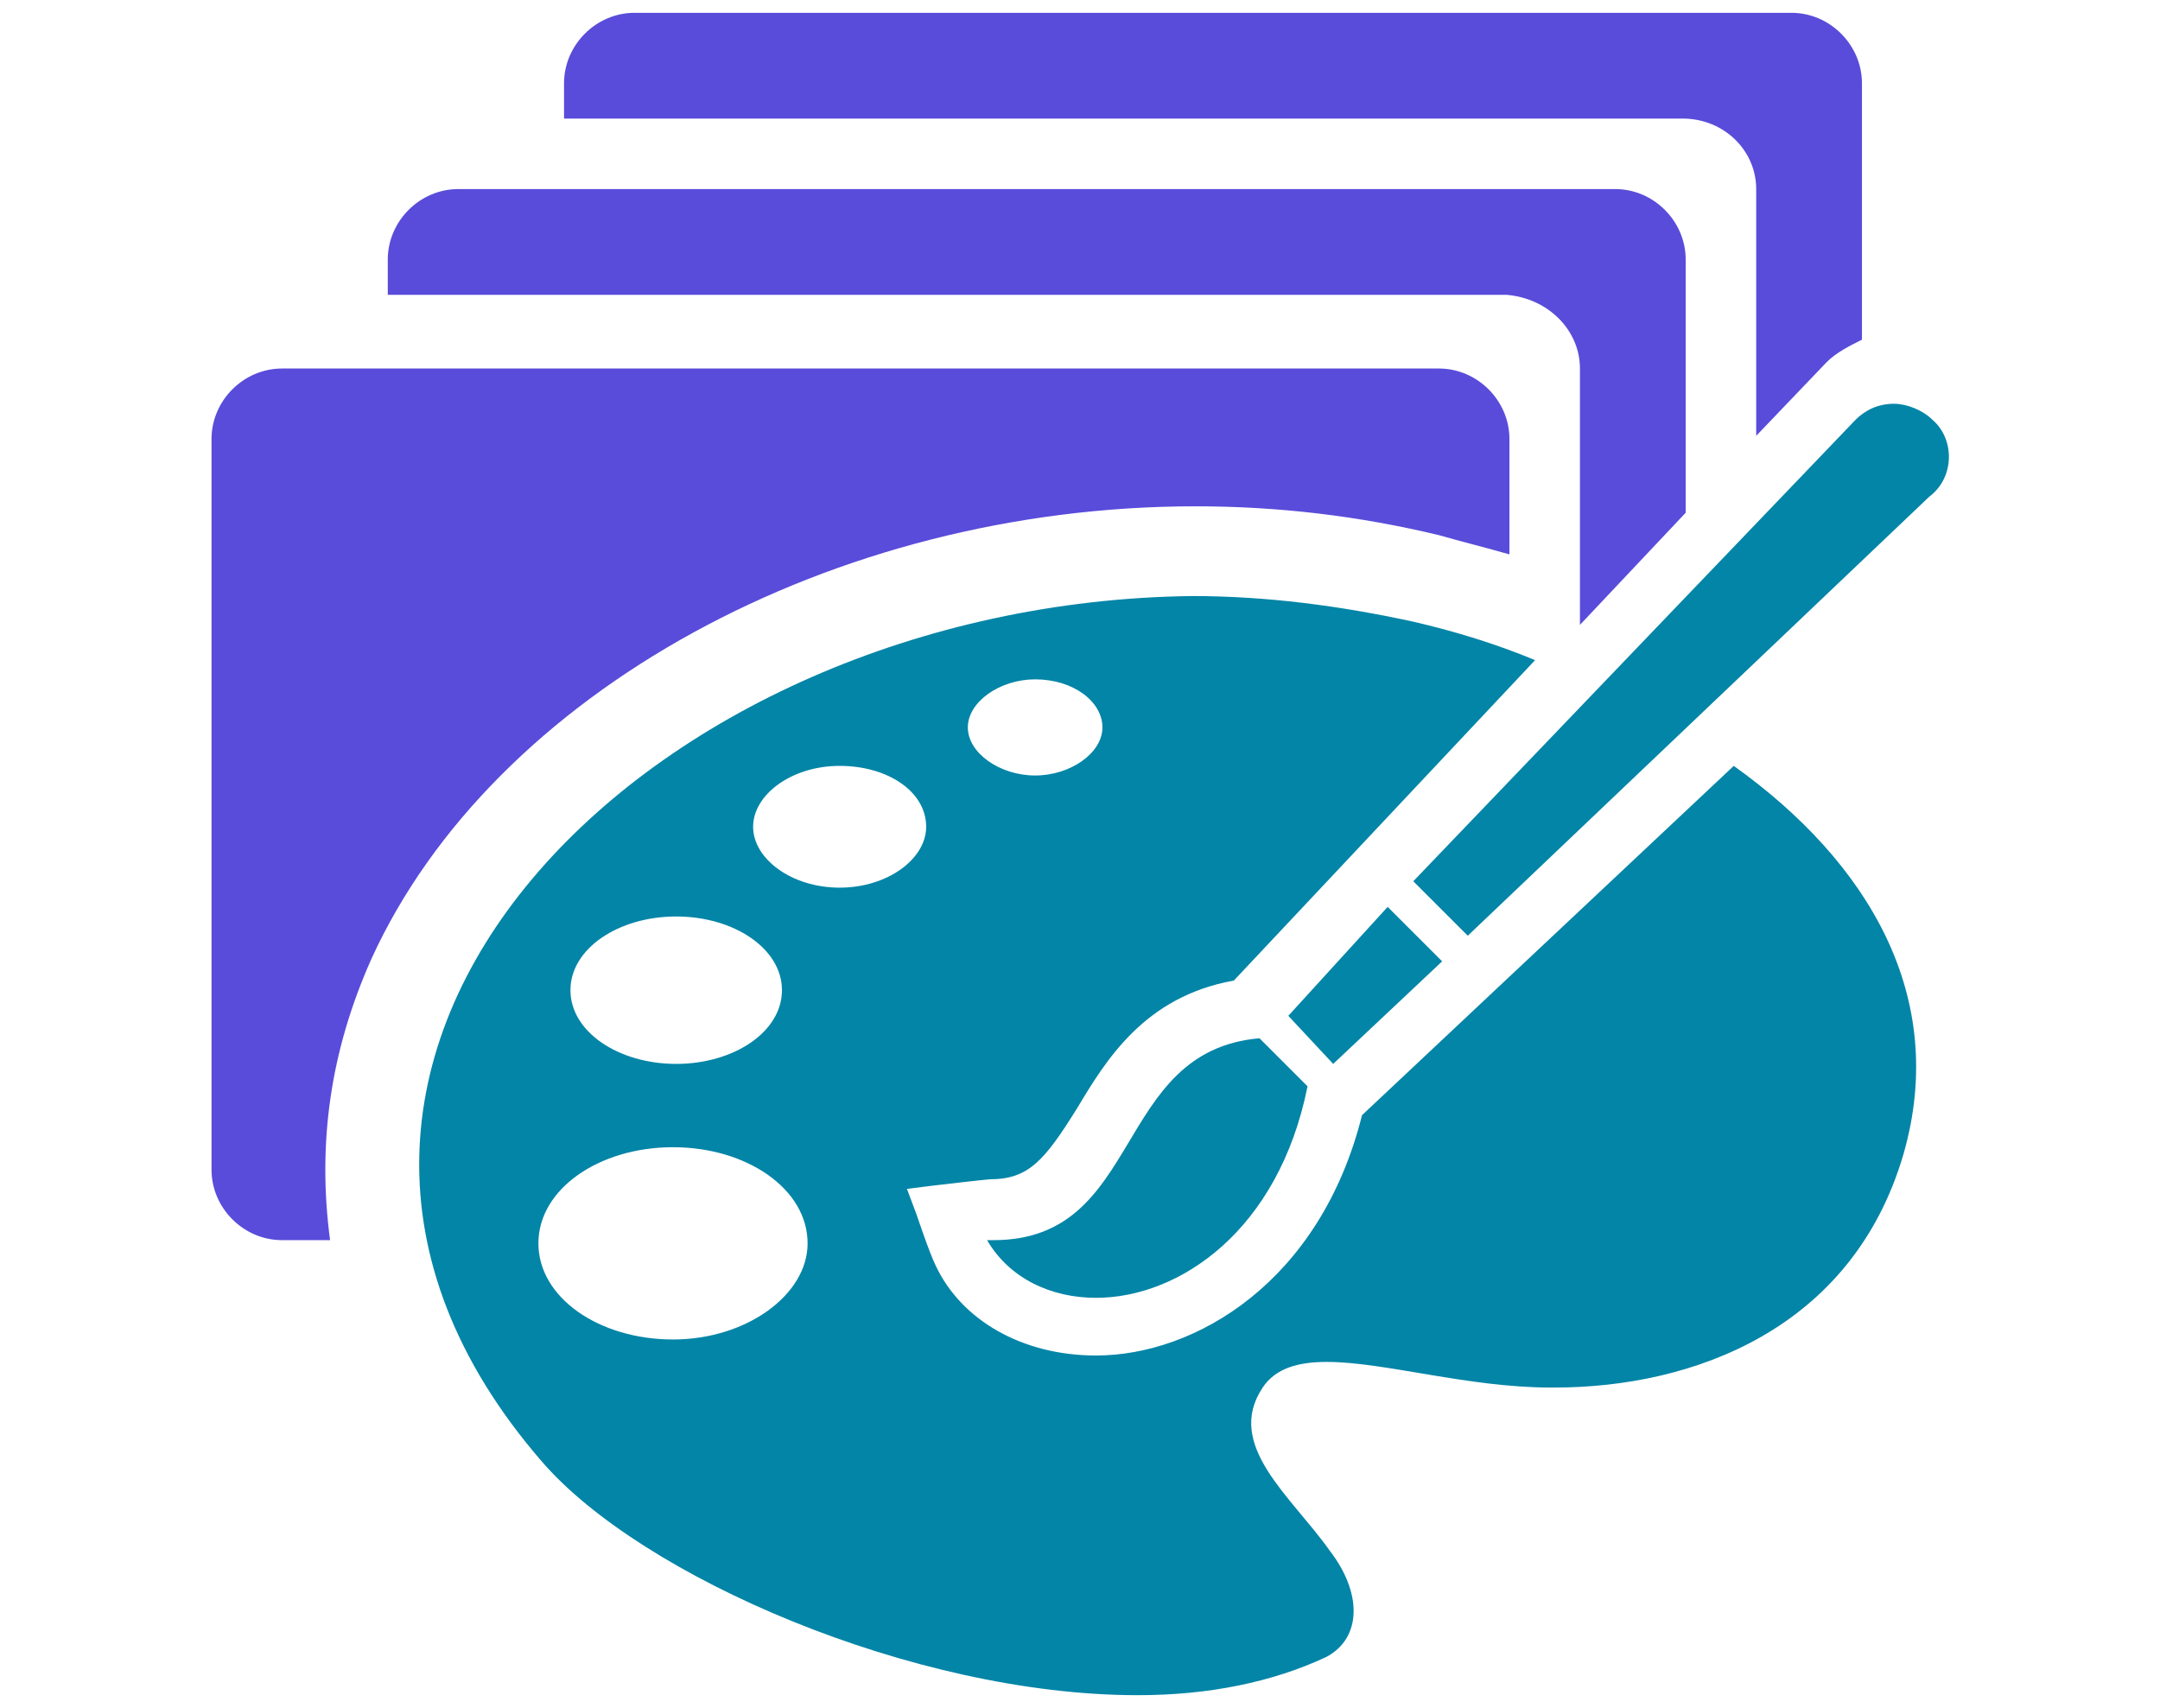 <?xml version="1.0" encoding="utf-8"?>
<!-- Generator: Adobe Illustrator 25.4.1, SVG Export Plug-In . SVG Version: 6.00 Build 0)  -->
<svg version="1.1" id="Layer_1" xmlns="http://www.w3.org/2000/svg" xmlns:xlink="http://www.w3.org/1999/xlink" x="0px" y="0px"
	 viewBox="0 0 67.4 53.3" style="enable-background:new 0 0 67.4 53.3;" xml:space="preserve">
<style type="text/css">
	.st0{fill:#0385A7;}
	.st1{fill:#594CDA;}
</style>
<g>
	<path class="st0" d="M31,38.7c-0.1,0-0.1,0-0.2,0c0.7,1.2,2,1.8,3.4,1.8c2.6,0,5.7-2.1,6.6-6.6l-1.5-1.5
		C34.7,32.8,35.7,38.7,31,38.7z"/>
	<polygon class="st0" points="45,30 43.3,28.3 40.2,31.7 41.6,33.2 	"/>
	<path class="st0" d="M54.1,23.9L42.5,34.8c-1.3,5.2-5.2,7.5-8.3,7.5c-2.3,0-4.2-1.1-5-2.8c-0.2-0.4-0.6-1.6-0.6-1.6l-0.3-0.8
		l0.8-0.1c0,0,1.7-0.2,1.8-0.2c1.2,0,1.7-0.6,2.7-2.2c0.9-1.5,2.1-3.5,4.9-4l9.4-10c-1.2-0.5-2.5-0.9-3.8-1.2
		c-2.3-0.5-4.6-0.8-6.9-0.8C20.2,18.8,6,33,16.9,45.6c3.1,3.6,11.6,7.3,18.6,7.3c2.2,0,4.2-0.4,5.9-1.2c1.1-0.6,1.1-2,0.1-3.3
		c-1.2-1.7-3.3-3.3-2.1-5.1c0.4-0.6,1.1-0.8,2-0.8c1.8,0,4.4,0.8,7,0.8c0,0,0.1,0,0.1,0c4.3,0,9.3-1.8,10.9-7.3
		C60.8,31.1,58.3,26.9,54.1,23.9z M17.8,30.9c0-1.3,1.5-2.3,3.3-2.3c1.8,0,3.3,1,3.3,2.3c0,1.3-1.5,2.3-3.3,2.3
		C19.3,33.2,17.8,32.2,17.8,30.9z M21,41.8c-2.3,0-4.2-1.3-4.2-3s1.9-3,4.2-3c2.3,0,4.2,1.3,4.2,3C25.2,40.4,23.3,41.8,21,41.8z
		 M23.5,25.8c0-1,1.2-1.9,2.7-1.9c1.5,0,2.7,0.8,2.7,1.9c0,1-1.2,1.9-2.7,1.9C24.7,27.7,23.5,26.8,23.5,25.8z M30.2,22.7
		c0-0.8,1-1.5,2.1-1.5c1.2,0,2.1,0.7,2.1,1.5c0,0.8-1,1.5-2.1,1.5C31.2,24.2,30.2,23.5,30.2,22.7z"/>
	<path class="st0" d="M60.3,13.1c-0.3-0.3-0.8-0.5-1.2-0.5c-0.5,0-0.9,0.2-1.2,0.5L44.1,27.5l1.7,1.7l14.4-13.7
		C61,14.9,61,13.7,60.3,13.1z"/>
	<path class="st1" d="M54.8,5.9v7.7l2.2-2.3l0,0l0,0c0.3-0.3,0.7-0.5,1.1-0.7v-8c0-1.2-1-2.2-2.2-2.2H19.8c-1.2,0-2.2,1-2.2,2.2v1.1
		h34.9C53.8,3.7,54.8,4.7,54.8,5.9z"/>
	<path class="st1" d="M49.3,11.5v8l3.3-3.5V8.1c0-1.2-1-2.2-2.2-2.2H14.3c-1.2,0-2.2,1-2.2,2.2v1.1h34.9
		C48.3,9.3,49.3,10.3,49.3,11.5z"/>
	<path class="st1" d="M11.6,29.9c3.8-8.3,14.4-14.1,25.7-14.1c2.6,0,5.1,0.3,7.6,0.9c0.7,0.2,1.5,0.4,2.2,0.6v-3.6
		c0-1.2-1-2.2-2.2-2.2H8.8c-1.2,0-2.2,1-2.2,2.2v22.8c0,1.2,1,2.2,2.2,2.2h1.5C9.9,35.7,10.3,32.8,11.6,29.9z"/>
</g>
</svg>
